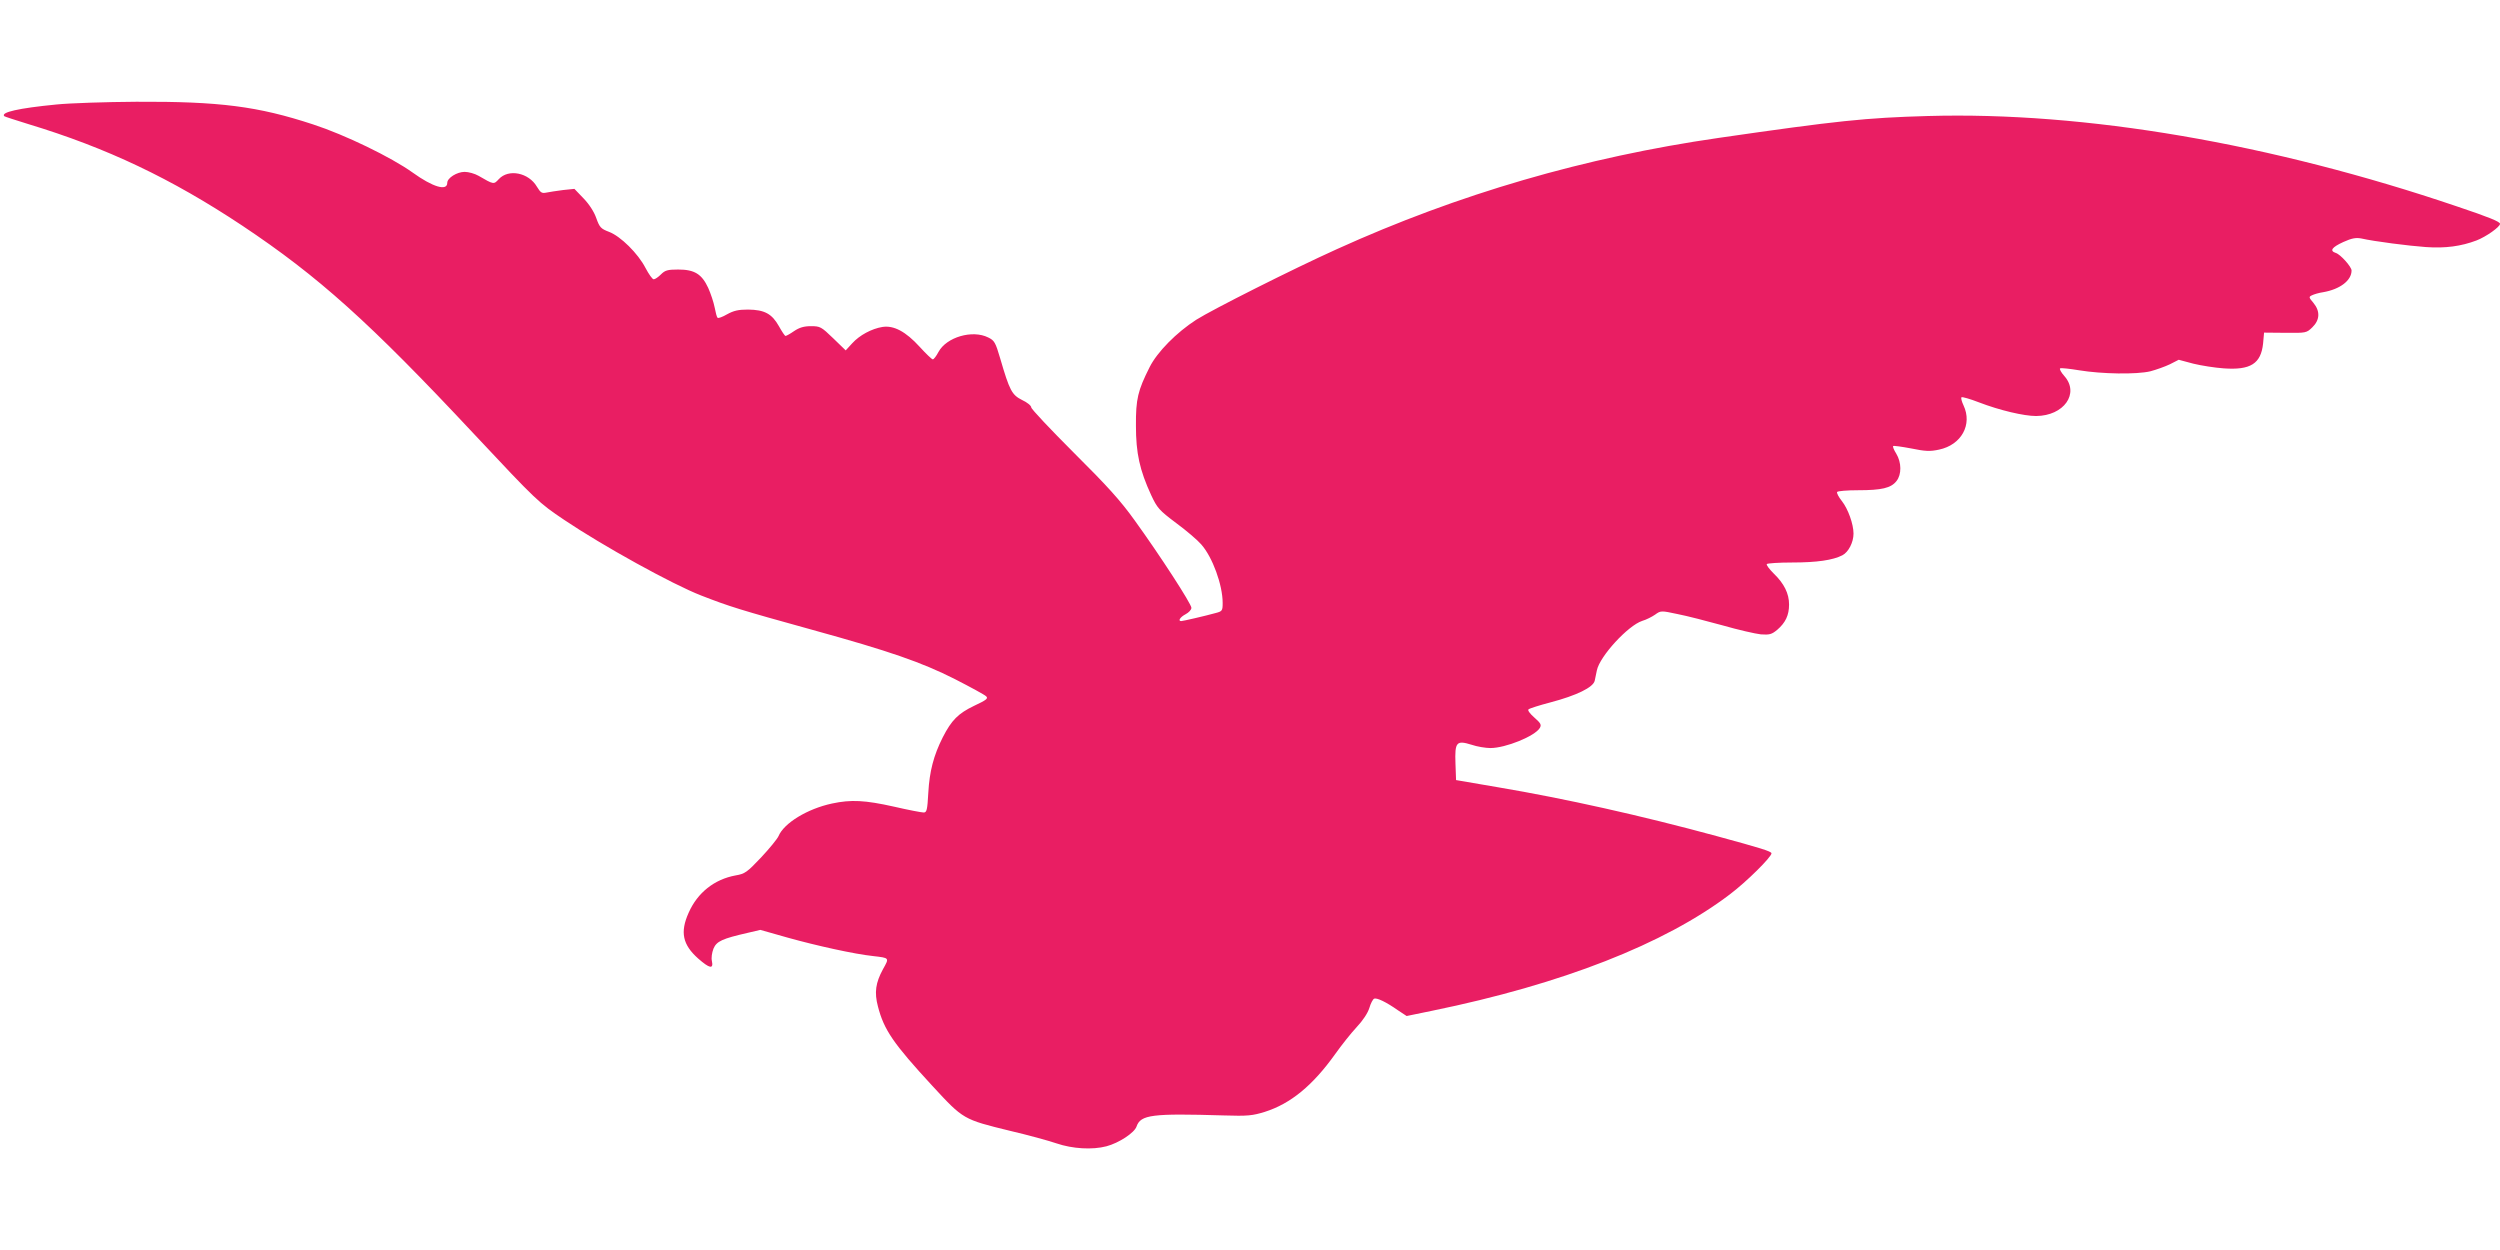 <?xml version="1.0" standalone="no"?>
<!DOCTYPE svg PUBLIC "-//W3C//DTD SVG 20010904//EN"
 "http://www.w3.org/TR/2001/REC-SVG-20010904/DTD/svg10.dtd">
<svg version="1.0" xmlns="http://www.w3.org/2000/svg"
 width="1280pt" height="640pt" viewBox="0 0 1280 640"
 preserveAspectRatio="xMidYMid meet">
<g transform="translate(0,640) scale(0.1,-0.1)"
fill="#e91e63" stroke="none">
<path d="M289 5865 c-195 -19 -287 -40 -267 -60 2 -2 57 -20 122 -40 403 -122
733 -279 1096 -520 390 -260 652 -495 1185 -1065 325 -347 332 -353 464 -442
196 -132 554 -330 701 -387 144 -56 194 -72 570 -176 395 -109 559 -166 729
-252 80 -41 152 -80 160 -88 12 -11 2 -19 -62 -49 -81 -39 -115 -73 -160 -161
-47 -93 -68 -175 -74 -283 -5 -90 -8 -102 -24 -102 -10 0 -79 13 -152 30 -148
33 -219 37 -317 16 -126 -27 -246 -100 -274 -167 -6 -14 -46 -63 -89 -109 -72
-76 -83 -84 -130 -92 -110 -20 -196 -89 -241 -191 -45 -100 -31 -164 49 -235
58 -51 79 -55 70 -13 -4 17 0 43 8 64 16 38 45 51 176 81 l64 15 141 -40 c147
-41 341 -84 436 -94 85 -10 84 -8 51 -67 -38 -70 -45 -119 -26 -191 31 -120
78 -189 279 -407 159 -172 157 -171 398 -230 90 -21 196 -50 237 -64 82 -28
184 -34 256 -15 64 17 143 69 154 101 21 61 79 68 446 57 124 -4 148 -1 210
18 133 42 246 135 361 296 32 45 81 107 110 138 32 34 57 72 65 98 7 24 18 45
25 48 14 5 61 -17 122 -60 l44 -29 131 27 c664 136 1190 342 1524 596 85 64
213 191 213 210 0 10 -56 27 -280 88 -390 106 -776 192 -1119 250 l-216 37 -3
85 c-4 110 5 120 82 96 29 -10 73 -17 97 -17 78 0 228 61 253 103 9 16 5 24
-28 53 -23 20 -36 38 -30 42 5 5 56 21 113 36 133 35 219 77 226 111 3 14 8
37 11 53 15 72 159 229 232 253 21 6 50 21 66 32 29 21 31 21 115 3 47 -9 151
-36 231 -58 80 -23 168 -43 196 -46 44 -3 55 0 83 23 43 37 61 75 61 130 0 56
-25 107 -79 159 -22 22 -38 43 -35 48 3 4 61 8 129 8 128 0 209 12 258 37 31
16 57 66 57 111 0 48 -28 127 -60 167 -16 20 -27 41 -24 46 3 5 51 9 107 9
121 0 169 11 197 47 27 34 26 95 -1 140 -12 19 -19 36 -16 39 2 3 44 -3 92
-12 73 -15 97 -16 143 -6 114 24 172 128 125 227 -9 19 -14 38 -10 41 3 3 43
-8 89 -26 107 -41 230 -70 293 -70 142 1 223 115 145 204 -17 19 -27 37 -22
40 5 3 49 -2 98 -10 115 -19 293 -22 364 -5 30 8 75 24 100 36 l45 23 75 -20
c41 -10 111 -21 155 -24 138 -10 191 24 202 127 l5 56 108 -1 c107 -1 109 -1
139 28 39 38 41 82 6 125 -24 28 -25 31 -8 39 10 5 36 13 58 16 86 15 145 60
145 111 0 19 -57 83 -81 90 -33 11 -20 29 39 56 44 20 65 23 92 18 65 -15 245
-38 331 -44 99 -7 180 4 259 34 49 19 120 69 120 85 0 11 -56 34 -220 89 -952
323 -1905 486 -2710 463 -317 -9 -462 -24 -1070 -112 -685 -99 -1332 -287
-1956 -570 -228 -103 -635 -308 -719 -361 -101 -65 -200 -165 -239 -243 -60
-119 -71 -163 -70 -300 0 -140 19 -227 78 -355 31 -66 40 -77 128 -143 53 -39
110 -88 128 -109 58 -65 110 -208 110 -300 0 -40 -2 -43 -37 -52 -54 -15 -167
-41 -175 -41 -19 0 -5 21 22 35 17 9 30 23 30 33 0 20 -160 267 -290 447 -73
102 -141 177 -312 347 -120 120 -218 224 -218 232 0 9 -21 26 -47 38 -52 26
-64 48 -112 213 -24 82 -30 92 -61 107 -81 41 -214 2 -255 -74 -11 -21 -24
-38 -29 -38 -5 0 -35 29 -67 64 -72 79 -133 111 -191 102 -55 -9 -117 -42
-155 -84 l-33 -36 -64 62 c-61 59 -67 62 -114 62 -36 0 -59 -7 -86 -25 -20
-14 -40 -25 -44 -25 -4 0 -19 23 -34 50 -36 64 -74 84 -158 85 -51 0 -74 -6
-107 -24 -24 -14 -46 -22 -49 -18 -4 3 -10 27 -15 53 -5 26 -20 71 -33 100
-33 71 -70 94 -154 94 -54 0 -67 -4 -88 -25 -14 -14 -30 -25 -37 -25 -7 0 -25
26 -42 58 -38 74 -128 163 -187 185 -42 16 -48 23 -65 70 -11 32 -36 71 -65
101 l-47 49 -58 -6 c-32 -4 -70 -10 -85 -13 -24 -5 -30 -1 -49 30 -42 72 -145
93 -195 39 -26 -28 -25 -29 -104 17 -19 11 -51 20 -71 20 -39 0 -89 -31 -89
-56 0 -44 -74 -22 -178 53 -109 78 -346 193 -509 246 -283 93 -479 118 -905
116 -156 -1 -340 -7 -409 -14z"/>
</g>
</svg>
